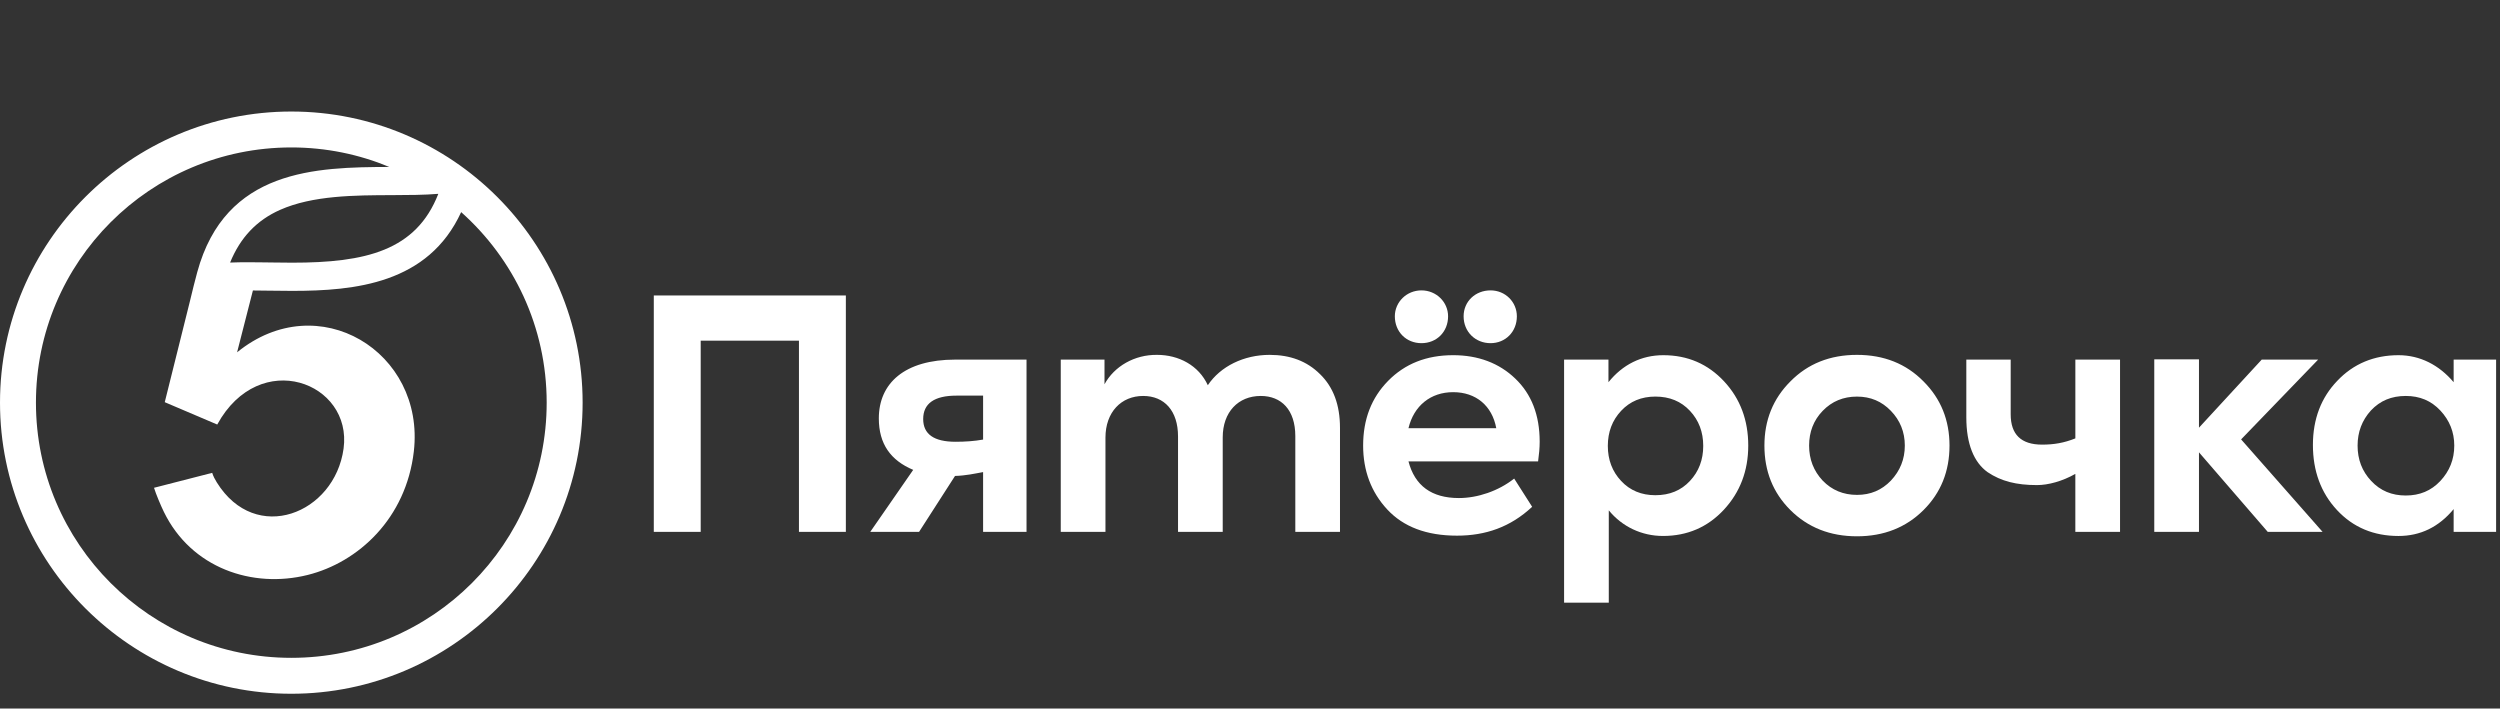 <svg width="247" height="70" viewBox="0 0 247 70" fill="none" xmlns="http://www.w3.org/2000/svg">
<rect x="0" y="0" width="247" height="70" fill="#333333" stroke="none"/>
<path fill-rule="evenodd" clip-rule="evenodd" d="M64.595 52.549V29.19H83.571V52.549H78.936V33.655H69.229V52.549H64.595ZM97.13 39.088H94.5C92.308 39.088 91.211 39.87 91.211 41.4C91.211 42.898 92.277 43.647 94.407 43.647C95.347 43.647 96.254 43.586 97.13 43.43V39.088ZM101.421 35.529V52.548H97.13V46.643C96.299 46.794 95.419 46.993 94.356 47.024L90.804 52.548H85.982L90.224 46.423C87.999 45.486 86.828 43.867 86.828 41.337C86.828 37.87 89.363 35.529 94.375 35.529H101.421ZM130.419 36.965C131.733 38.245 132.391 39.995 132.391 42.274V52.548H127.977V43.085C127.977 40.495 126.599 39.12 124.562 39.12C122.338 39.12 120.805 40.713 120.805 43.211V52.549H116.389V43.118C116.389 40.589 115.042 39.12 112.945 39.12C110.785 39.12 109.219 40.713 109.219 43.243V52.549H104.803V35.529H109.125V37.965C110.095 36.185 112.099 35.03 114.322 35.061C116.452 35.061 118.425 36.092 119.333 38.059C120.586 36.185 122.902 35.061 125.439 35.061C127.475 35.061 129.134 35.684 130.419 36.967V36.965ZM166.964 47.52C167.841 46.583 168.279 45.428 168.279 44.055C168.279 42.68 167.841 41.526 166.964 40.587C166.088 39.652 164.959 39.182 163.551 39.182C162.173 39.182 161.045 39.652 160.17 40.587C159.292 41.526 158.853 42.68 158.853 44.055C158.853 45.428 159.293 46.584 160.17 47.521C161.046 48.458 162.173 48.926 163.551 48.926C164.959 48.926 166.088 48.458 166.964 47.521V47.52ZM170.346 37.684C171.943 39.401 172.727 41.526 172.727 44.024C172.727 46.522 171.912 48.645 170.315 50.364C168.718 52.08 166.715 52.953 164.302 52.953C162.205 52.953 160.269 52.04 158.948 50.422V59.544H154.532V35.529H158.916V37.762C160.318 36.017 162.173 35.093 164.333 35.093C166.745 35.093 168.749 35.966 170.346 37.684ZM183.468 48.895C184.814 48.895 185.91 48.426 186.817 47.489C187.727 46.522 188.196 45.366 188.196 44.024C188.196 42.68 187.727 41.526 186.818 40.589C185.91 39.652 184.814 39.184 183.468 39.184C182.121 39.184 180.994 39.652 180.085 40.589C179.178 41.526 178.74 42.681 178.74 44.024C178.74 45.366 179.178 46.522 180.085 47.489C180.994 48.426 182.121 48.894 183.468 48.894V48.895ZM176.891 37.684C178.615 35.934 180.807 35.061 183.468 35.061C186.129 35.061 188.321 35.934 190.044 37.684C191.766 39.401 192.611 41.526 192.611 44.024C192.611 46.552 191.766 48.677 190.044 50.394C188.321 52.111 186.129 52.986 183.468 52.986C180.807 52.986 178.615 52.111 176.891 50.394C175.169 48.677 174.324 46.553 174.324 44.024C174.324 41.526 175.169 39.401 176.891 37.684ZM205.043 35.529H209.46V52.549H205.043V46.82C203.751 47.556 202.352 47.927 201.254 47.927C199.22 47.927 197.716 47.551 196.369 46.646C195.024 45.679 194.273 43.867 194.273 41.243V35.529H198.656V40.932C198.656 42.93 199.689 43.929 201.756 43.929C202.915 43.929 203.903 43.768 205.045 43.313V35.529H205.043ZM224.053 52.549L217.258 44.689V52.549H212.842V35.503H217.258V42.256L223.458 35.529H229.032L221.422 43.412L229.471 52.549H224.053Z" fill="white"/>
<path fill-rule="evenodd" clip-rule="evenodd" d="M241.104 40.557C240.196 39.588 239.068 39.12 237.69 39.12C236.282 39.12 235.154 39.588 234.245 40.557C233.369 41.526 232.93 42.68 232.93 44.023C232.93 45.397 233.369 46.552 234.277 47.521C235.185 48.489 236.312 48.956 237.69 48.956C239.068 48.956 240.196 48.489 241.104 47.521C242.011 46.552 242.482 45.397 242.482 44.023C242.482 42.68 242.011 41.526 241.104 40.557ZM242.42 35.529H246.615V52.548H242.42V50.3C240.953 52.074 239.131 52.955 236.97 52.955C234.528 52.955 232.492 52.112 230.895 50.394C229.298 48.677 228.516 46.522 228.516 43.961C228.516 41.4 229.33 39.277 230.927 37.621C232.524 35.936 234.56 35.093 236.97 35.093C239.1 35.093 240.978 36.058 242.42 37.761V35.529ZM144.605 31.251C144.605 29.784 145.764 28.69 147.266 28.69C148.738 28.69 149.866 29.846 149.866 31.251C149.866 32.782 148.738 33.905 147.266 33.905C145.764 33.905 144.605 32.782 144.605 31.251ZM139.157 42.306H147.831C147.424 40.088 145.826 38.746 143.572 38.746C141.347 38.746 139.688 40.088 139.157 42.305V42.306ZM140.44 28.69C141.912 28.69 143.071 29.846 143.071 31.251C143.071 32.782 141.944 33.905 140.44 33.905C138.937 33.905 137.81 32.782 137.81 31.251C137.81 29.846 138.968 28.69 140.44 28.69ZM151.964 45.585H139.157C139.783 47.989 141.443 49.207 144.136 49.207C145.983 49.207 148.04 48.517 149.6 47.283L151.377 50.072C149.222 52.084 146.766 52.923 143.947 52.923C140.94 52.923 138.654 52.05 137.058 50.332C135.461 48.614 134.678 46.49 134.678 44.024C134.678 41.431 135.492 39.308 137.152 37.623C138.812 35.936 140.941 35.092 143.572 35.092C146.046 35.092 148.112 35.872 149.708 37.403C151.306 38.933 152.12 40.994 152.12 43.648C152.12 44.241 152.059 44.898 151.964 45.585Z" fill="white"/>
<path fill-rule="evenodd" clip-rule="evenodd" d="M28.782 11.019C12.911 11.019 0 23.921 0 39.781C0 55.641 12.911 68.543 28.782 68.543C44.651 68.543 57.563 55.641 57.563 39.781C57.563 23.921 44.651 11.019 28.782 11.019ZM43.306 19.151C41.109 24.781 36.109 25.953 28.865 25.953C28.136 25.953 27.413 25.942 26.714 25.932L26.574 25.93L26.273 25.925L26.273 25.925C25.664 25.917 25.082 25.909 24.509 25.909C23.918 25.909 23.321 25.916 22.733 25.942C23.748 23.452 25.367 21.76 27.673 20.734C30.887 19.305 35.065 19.29 38.752 19.279C40.358 19.273 41.895 19.267 43.306 19.151ZM28.865 28.739C35.072 28.739 42.314 28.03 45.563 20.957C50.746 25.575 54.012 32.295 54.012 39.781C54.012 53.707 42.717 64.994 28.782 64.994C14.846 64.994 3.551 53.707 3.551 39.781C3.551 25.855 14.846 14.567 28.782 14.567C32.213 14.567 35.482 15.254 38.463 16.494C31.253 16.521 22.265 16.682 19.487 26.892C19.399 27.213 18.888 29.171 18.736 29.873L16.278 39.734L16.366 39.773L21.463 41.944C25.651 34.295 34.841 37.781 33.945 44.326C33.065 50.76 25.267 53.862 21.419 47.66C21.238 47.368 21.066 47.048 20.965 46.717L15.217 48.193C15.407 48.821 15.907 49.996 16.195 50.582C18.902 56.133 24.941 58.166 30.392 56.807C35.395 55.561 40.124 51.226 40.887 44.596C42.019 34.753 31.431 28.286 23.424 34.809L24.987 28.699C25.492 28.702 26.014 28.709 26.55 28.717C27.297 28.728 28.071 28.739 28.865 28.739Z" fill="white"/>
</svg>
